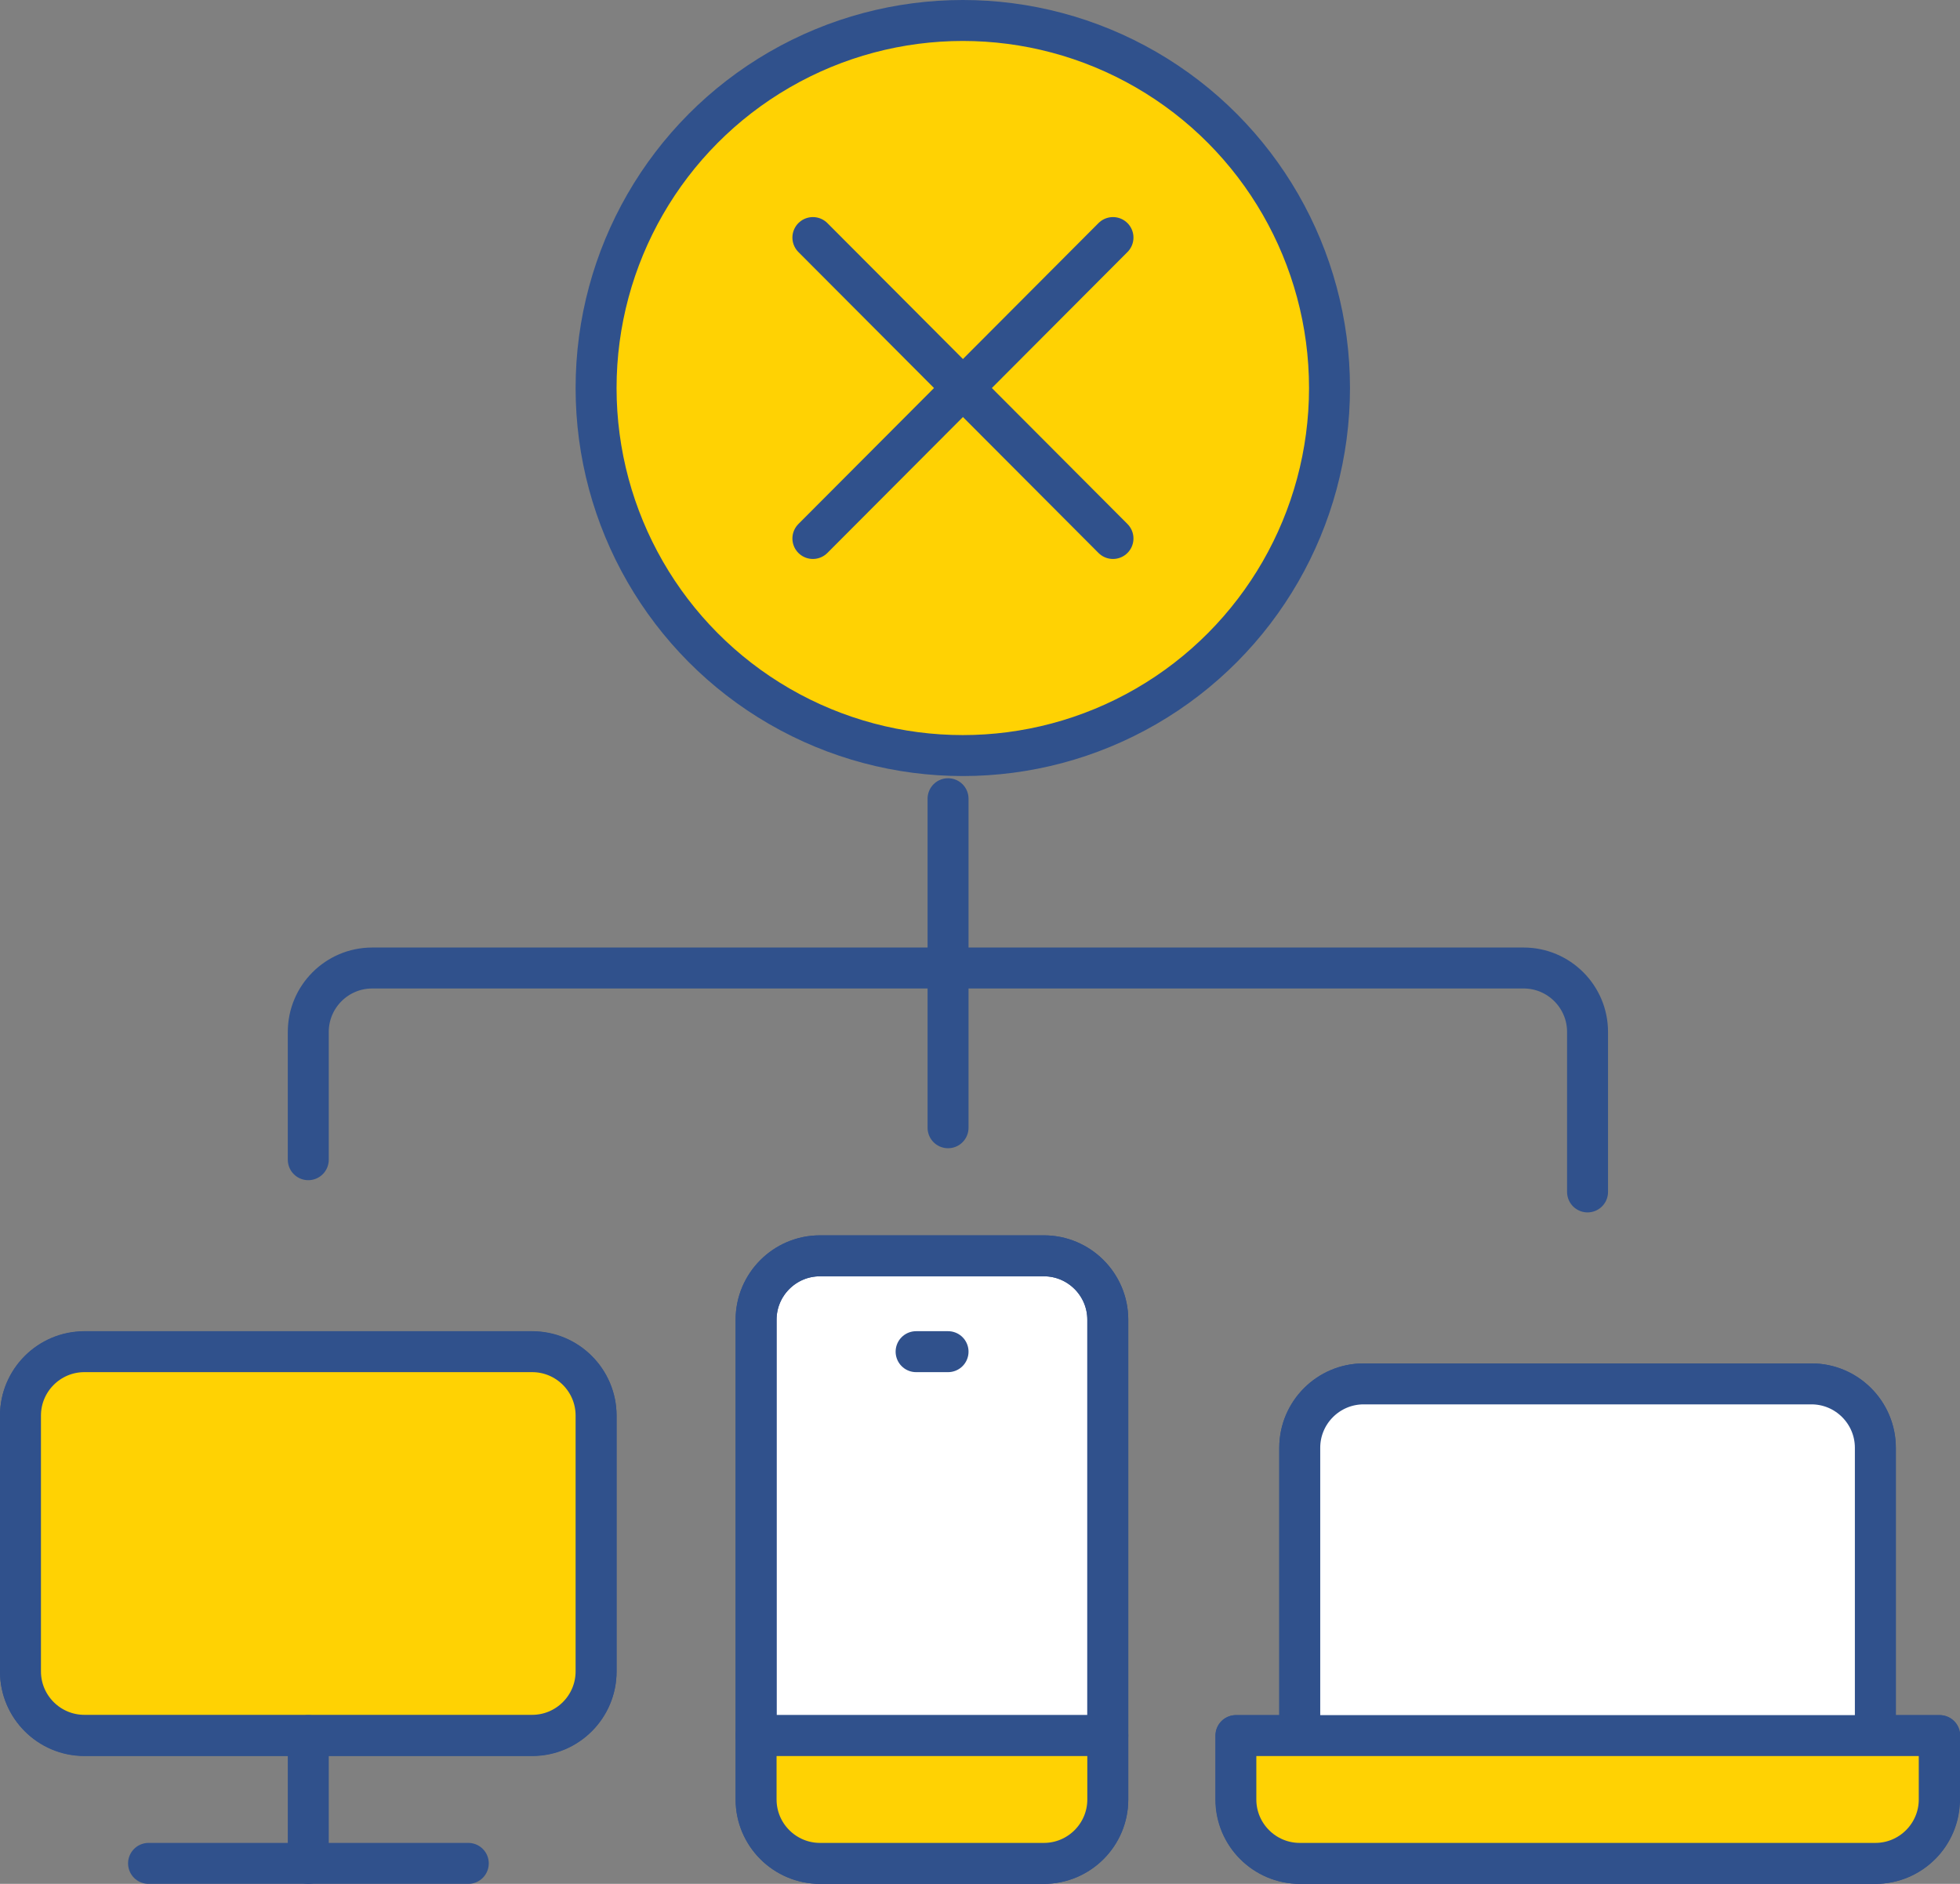 <?xml version="1.0" encoding="UTF-8"?>
<svg id="Layer_2" data-name="Layer 2" xmlns="http://www.w3.org/2000/svg" viewBox="0 0 71.78 68.99">
  <rect x="0" y="0" width="71.78" height="68.99" fill="#808080" stroke="none"/>
  <defs>
    <style>
      .cls-1, .cls-2, .cls-3, .cls-4 {
        stroke: #30518c;
        stroke-linejoin: round;
        stroke-width: 1.5px;
      }

      .cls-1, .cls-3 {
        fill: #ffd203;
      }

      .cls-2 {
        fill: #fff;
      }

      .cls-2, .cls-3, .cls-4 {
        stroke-linecap: round;
      }

      .cls-4 {
        fill: none;
      }
    </style>
  </defs>
  <g id="Layer_1-2" data-name="Layer 1">
    <g>
      <path class="cls-2" d="m40.57,63.56v2.34c0,1.29-1.05,2.34-2.34,2.34h-8.2c-1.29,0-2.34-1.05-2.34-2.34v-17.57c0-1.29,1.05-2.34,2.34-2.34h8.2c1.29,0,2.34,1.05,2.34,2.34v15.23Z"/>
      <path class="cls-4" d="m30.03,45.99h8.2c1.29,0,2.34,1.05,2.34,2.34v15.23h-12.88v-15.23c0-1.29,1.05-2.34,2.34-2.34Z"/>
      <path class="cls-4" d="m68.68,53.02v10.54h-21.08v-10.54c0-1.29,1.05-2.34,2.34-2.34h16.4c1.29,0,2.34,1.05,2.34,2.34Z"/>
      <path class="cls-4" d="m21.83,51.85v9.37c0,1.29-1.05,2.34-2.34,2.34H3.09c-1.29,0-2.34-1.05-2.34-2.34v-9.37c0-1.29,1.05-2.34,2.34-2.34h16.4c1.29,0,2.34,1.05,2.34,2.34Z"/>
      <path class="cls-1" d="m40.57,65.9c0,1.29-1.05,2.34-2.34,2.34h-8.2c-1.29,0-2.34-1.05-2.34-2.34v-2.34h12.88v2.34Z"/>
      <path class="cls-4" d="m71.03,65.9c0,1.29-1.05,2.34-2.34,2.34h-21.08c-1.29,0-2.34-1.05-2.34-2.34v-2.34h25.77v2.34Z"/>
      <path class="cls-1" d="m21.83,61.21c0,1.29-1.05,2.34-2.34,2.34H3.09c-1.29,0-2.34-1.05-2.34-2.34v-9.37c0-1.29,1.05-2.34,2.34-2.34h16.4c1.29,0,2.34,1.05,2.34,2.34v9.37Z"/>
      <polyline class="cls-4" points="17.15 68.24 11.29 68.24 5.44 68.24"/>
      <line class="cls-4" x1="11.29" y1="68.24" x2="11.29" y2="63.56"/>
      <path class="cls-2" d="m47.6,63.56v-10.54c0-1.29,1.05-2.34,2.34-2.34h16.4c1.29,0,2.34,1.05,2.34,2.34v10.54"/>
      <line class="cls-4" x1="33.55" y1="49.5" x2="34.72" y2="49.5"/>
      <polyline class="cls-4" points="34.72 41.3 34.72 35.45 34.72 29.25"/>
      <path class="cls-4" d="m58.14,43.65v-5.86c0-1.29-1.05-2.34-2.34-2.34H13.63c-1.29,0-2.34,1.05-2.34,2.34v4.68"/>
      <path class="cls-1" d="m68.68,63.56h2.34v2.34c0,1.29-1.05,2.34-2.34,2.34h-21.08c-1.29,0-2.34-1.05-2.34-2.34v-2.34h23.43Z"/>
      <g>
        <ellipse class="cls-3" cx="35.26" cy="14.21" rx="13.43" ry="13.46"/>
        <line class="cls-4" x1="29.77" y1="19.72" x2="40.76" y2="8.7"/>
        <line class="cls-4" x1="29.77" y1="8.7" x2="40.76" y2="19.72"/>
      </g>
    </g>
  </g>
</svg>